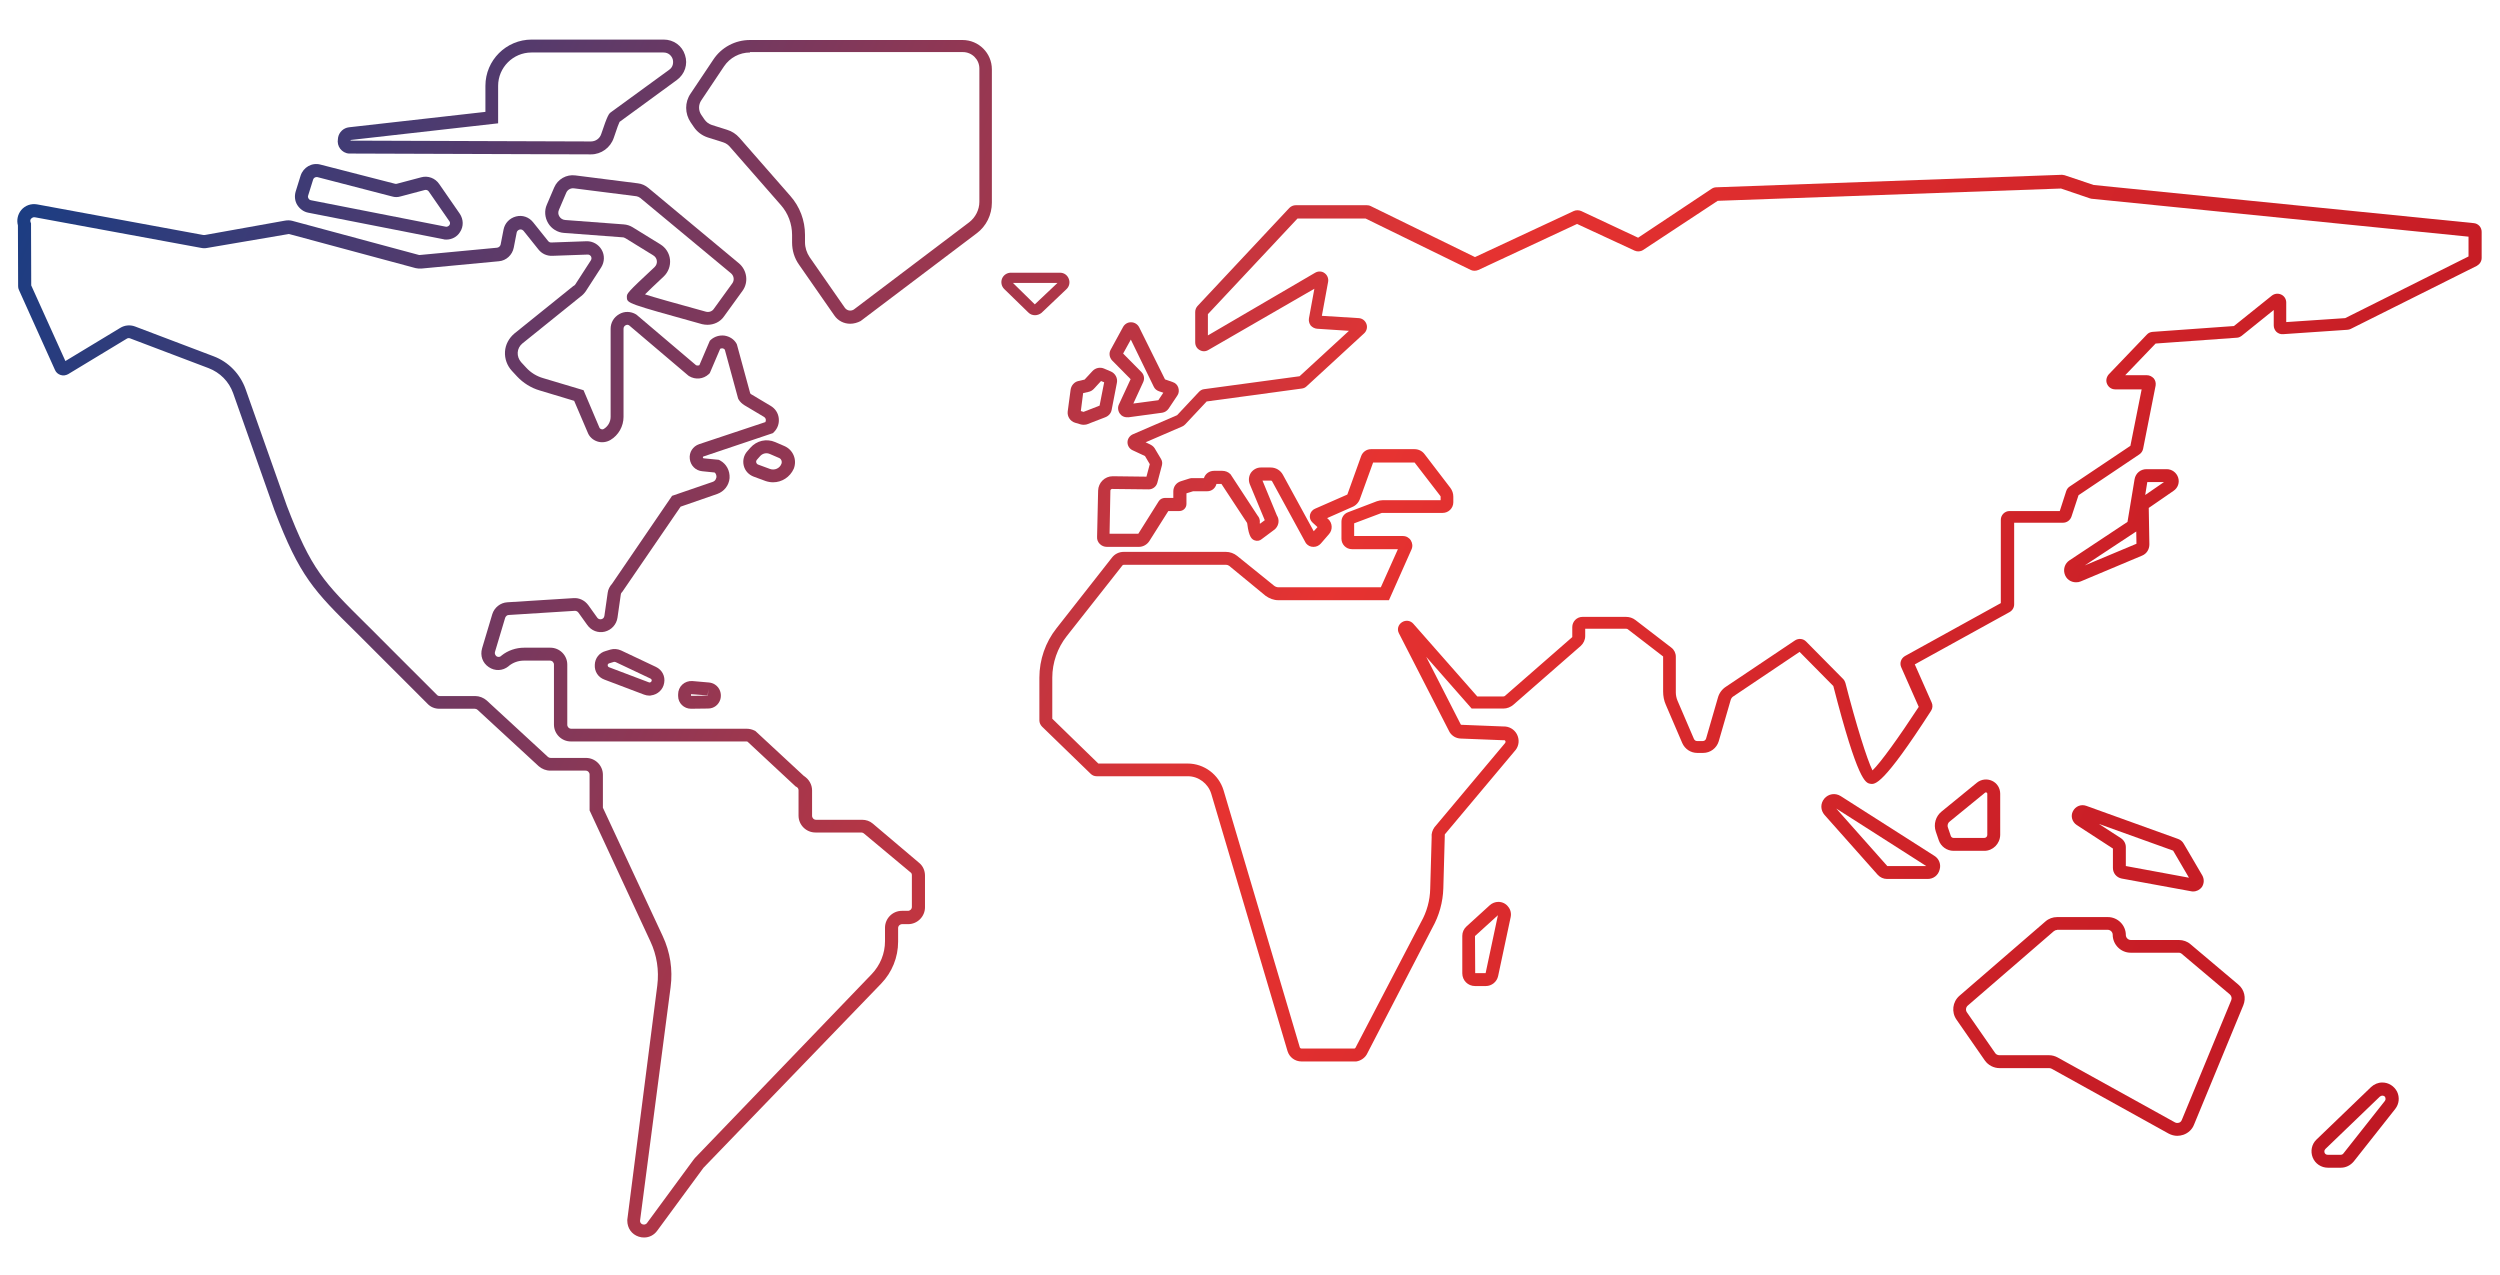 <svg enable-background="new 0 0 1200 612.1" viewBox="0 0 1200 612.1" xmlns="http://www.w3.org/2000/svg" xmlns:xlink="http://www.w3.org/1999/xlink"><linearGradient id="a"><stop offset="0" stop-color="#153d85"/><stop offset=".132" stop-color="#463b72"/><stop offset=".429" stop-color="#bf3541"/><stop offset=".523" stop-color="#e63331"/><stop offset=".772" stop-color="#ce2228"/><stop offset=".997" stop-color="#bd1622"/><stop offset="1" stop-color="#bd1622"/></linearGradient><linearGradient id="b" gradientUnits="userSpaceOnUse" x1="47.158" x2="1215.86" xlink:href="#a" y1="-39.772" y2="473.364"/><linearGradient id="c" gradientUnits="userSpaceOnUse" x1="39.546" x2="1208.248" xlink:href="#a" y1="-22.435" y2="490.701"/><linearGradient id="d" gradientUnits="userSpaceOnUse" x1="57.702" x2="1226.404" xlink:href="#a" y1="-63.786" y2="449.35"/><linearGradient id="e" gradientUnits="userSpaceOnUse" x1="9.57" x2="1178.272" xlink:href="#a" y1="45.836" y2="558.972"/><linearGradient id="f" gradientUnits="userSpaceOnUse" x1="19.057" x2="1187.758" xlink:href="#a" y1="24.231" y2="537.367"/><linearGradient id="g" gradientUnits="userSpaceOnUse" x1="-57.992" x2="1110.71" xlink:href="#a" y1="199.714" y2="712.85"/><linearGradient id="h" gradientUnits="userSpaceOnUse" x1="-43.772" x2="1124.93" xlink:href="#a" y1="167.328" y2="680.464"/><linearGradient id="i" gradientUnits="userSpaceOnUse" x1="3.035" x2="1171.736" xlink:href="#a" y1="60.722" y2="573.858"/><linearGradient id="j" gradientUnits="userSpaceOnUse" x1="31.233" x2="1199.935" xlink:href="#a" y1="-3.502" y2="509.635"/><linearGradient id="k" gradientUnits="userSpaceOnUse" x1="47.243" x2="1215.945" xlink:href="#a" y1="-39.965" y2="473.171"/><linearGradient id="l" gradientUnits="userSpaceOnUse" x1="-45.07" x2="1123.632" xlink:href="#a" y1="170.284" y2="683.42"/><linearGradient id="m" gradientUnits="userSpaceOnUse" x1="63.196" x2="1231.898" xlink:href="#a" y1="-76.3" y2="436.836"/><linearGradient id="n" gradientUnits="userSpaceOnUse" x1="-26.563" x2="1142.139" xlink:href="#a" y1="128.132" y2="641.268"/><linearGradient id="o" gradientUnits="userSpaceOnUse" x1="8.789" x2="1177.491" xlink:href="#a" y1="47.616" y2="560.752"/><linearGradient id="p" gradientUnits="userSpaceOnUse" x1="96.585" x2="1265.287" xlink:href="#a" y1="-152.346" y2="360.79"/><linearGradient id="q" gradientUnits="userSpaceOnUse" x1="39.96" x2="1208.662" xlink:href="#a" y1="-23.378" y2="489.759"/><linearGradient id="r" gradientUnits="userSpaceOnUse" x1="21.403" x2="1190.105" xlink:href="#a" y1="18.886" y2="532.022"/><linearGradient id="s" gradientUnits="userSpaceOnUse" x1="33.652" x2="1202.354" xlink:href="#a" y1="-9.011" y2="504.125"/><linearGradient id="t" gradientUnits="userSpaceOnUse" x1="54.219" x2="1222.921" xlink:href="#a" y1="-55.854" y2="457.282"/><path d="m541 200.3c-1.4 0-2.7-.6-3.5-1.8-.9-1.3-1.1-3-.4-4.4l5.6-12.1-8.9-9c-1.3-1.4-1.6-3.5-.7-5.1l6-11c.8-1.4 2.3-2.3 3.9-2.2 1.6 0 3.1 1 3.8 2.4l12.4 25 3.7 1.3c1.3.4 2.3 1.4 2.7 2.7s.3 2.7-.5 3.8l-4.2 6.3c-.7 1-1.8 1.7-3 1.9l-16.2 2.2c-.3-.1-.5 0-.7 0zm-1.9-30.6 8.8 8.9c1.3 1.3 1.6 3.2.8 4.9l-4.7 10.2 12-1.6 2.4-3.6-2.1-.7c-1.1-.4-2-1.1-2.5-2.2l-11-22.6z" fill="url(#b)"/><path d="m520.1 203.9c-.5 0-1-.1-1.4-.2l-2.7-.8c-2.3-.7-3.8-3-3.5-5.4l1.4-10.5c.3-2 1.8-3.7 3.7-4.1l3-.7 3.8-4.1c1.4-1.5 3.6-2 5.5-1.2l3.3 1.4c2.1.9 3.4 3.2 2.9 5.5l-2.5 12.9c-.3 1.7-1.5 3-3.1 3.6l-8.8 3.4c-.4.1-1 .2-1.6.2zm-1.3-6.6 1.3.4 7.7-3 2.2-11.2-1.5-.6-3.5 3.8c-.7.7-1.5 1.2-2.5 1.4l-2.6.6z" fill="url(#c)"/><path d="m624.7 509.5c-3.1 0-5.8-2-6.7-5l-36.6-123.5c-1.5-4.9-6.1-8.4-11.2-8.4h-43.8c-1.1 0-2.1-.4-2.9-1.2l-23.3-22.6c-.8-.8-1.3-1.9-1.3-3v-20.5c0-8.6 2.9-17 8.2-23.7l26.6-33.9c1.4-1.8 3.4-2.8 5.7-2.8h49c2 0 3.9.7 5.4 1.9l17.7 14.3c.6.5 1.4.8 2.2.8h49.1l8.2-18.3h-22.1c-2.8 0-5-2.3-5-5v-8.2c0-2 1.2-3.8 3.1-4.5l13.9-5.3c.9-.3 1.9-.5 2.8-.5h27.8v-1.6c0-.1 0-.3-.1-.4l-12.4-16.1h-19.9l-6.3 17.4c-.6 1.8-2 3.3-3.8 4l-12 5.3.5.4c2.1 1.9 2.3 5.2.4 7.3l-3.9 4.5c-.9 1-2.1 1.6-3.5 1.6h-.1c-1.4 0-2.6-.6-3.5-1.7l-.3-.5-16-29.3c-.1-.2-.3-.3-.5-.3h-4.1l6.9 16.7c1.3 2 1 4.6-.6 6.3l-.4.4-6.3 4.7c-.9.8-2.2 1-3.3.6-1.4-.5-2.8-1.5-3.6-7.9l-.1-.5-12.3-18.7h-2.4c-.5 2-2.2 3.5-4.4 3.5h-6.8l-3.2 1v5.1c0 1.9-1.5 3.4-3.4 3.4h-5.3l-9.1 14.4c-1.1 1.7-3 2.8-5 2.8h-15.4c-1.3 0-2.5-.5-3.4-1.4s-1.4-2.1-1.3-3.4l.5-22.2c.1-3.8 3.2-6.9 7-6.9h.1l16.1.2 1.6-6-2.3-3.9-6-2.8c-1.5-.7-2.4-2.2-2.4-3.8s1-3.1 2.5-3.8l21.3-9.2 10.5-11.2c.7-.7 1.5-1.2 2.5-1.3l45.8-6.2 23.7-21.8-15.3-1c-1.2-.1-2.3-.7-3.1-1.6-.7-1-1-2.2-.8-3.4l2.6-14.2-50.9 29.4c-1.3.8-2.9.8-4.2 0-1.3-.7-2.1-2.1-2.1-3.7v-14.5c0-1.1.4-2.1 1.1-2.9l44.1-47.1c.8-.8 1.9-1.3 3.1-1.3h34c.6 0 1.3.1 1.9.4l50.1 24.5 47.4-22.1c1.1-.5 2.4-.5 3.6 0l27.3 12.8 35.3-23.5c.6-.4 1.4-.7 2.2-.7l166-6 1.2.2 14 4.7 182.4 18.3c2.2.2 3.8 2 3.8 4.2v12.5c0 1.6-.9 3-2.3 3.8l-60.6 30.3c-.5.2-1 .4-1.6.4l-30.8 2.1c-1.2.1-2.3-.3-3.2-1.1-.8-.8-1.3-1.9-1.3-3.1v-7.4l-15.4 12.4c-.7.5-1.5.9-2.3.9l-39 2.8-14.6 15.2h10.4c1.3 0 2.4.6 3.3 1.5.8 1 1.1 2.2.9 3.5l-6 30.3c-.2 1.1-.9 2.1-1.8 2.7l-29.2 19.6-3.4 10.3c-.6 1.7-2.2 2.9-4 2.9h-23.5v39.2c0 1.5-.8 2.9-2.2 3.7l-45.5 25.1 8.1 18.3c.6 1.3.5 2.8-.3 4-23.2 36-26.9 35.4-29.2 35-2.2-.4-5.9-1-17.7-46.9l-16.2-16.4-31.7 21.3c-.7.4-1.2 1.1-1.4 1.9l-5.7 19.7c-1 3.3-4 5.6-7.5 5.6h-2.8c-3.1 0-5.9-1.8-7.2-4.7l-7.9-18.4c-.9-2-1.3-4.2-1.3-6.4v-16.8l-17-13.1c-.2-.1-.4-.2-.7-.2h-19.7v3.5c0 1.8-.8 3.5-2.1 4.7l-32.4 28.3c-1.3 1.1-3 1.8-4.7 1.8h-15.3l-21.8-24.8 16.6 32.5c.1.1.1.1.2.1l20.2.8c2.7-.1 5.2 1.3 6.5 3.7 1.3 2.5 1.1 5.4-.6 7.6l-.1.1-33.8 40.3c-.1.2-.2.4-.1.6v.2l-.7 25.2c-.2 6.6-2 13.1-5.2 18.8l-31.6 61c-1.1 1.8-3 3-5 3.3h-.4-25.1c-.3 0-.6 0-.8 0zm-97.5-143h42.9c7.9 0 14.9 5.3 17.2 12.8l36.6 123.4c.1.4.5.6.9.6h.4 25c.2-.1.3-.2.4-.3l31.5-60.4c2.8-4.9 4.3-10.5 4.4-16l.7-24.7c-.2-1.8.4-3.5 1.4-4.9l.1-.1 33.8-40.3c.2-.3.2-.7.1-.9s-.3-.5-.8-.4h-.2-.2l-20.3-.8c-2.2-.1-4.1-1.2-5.3-3.1l-.1-.2-24.2-47.2c-1-1.9-.4-4.1 1.4-5.3s4.1-.9 5.5.7l30.7 34.9h12.5c.2 0 .5-.1.7-.2l32.4-28.3v-4.8c0-2.7 2.2-4.9 4.9-4.9h20.9c1.6 0 3.2.5 4.5 1.5l17.3 13.3c1.3 1 2.1 2.6 2.1 4.3v17.2c0 1.3.3 2.7.8 3.9l7.9 18.4c.3.6.8 1 1.5 1h2.8c.7 0 1.3-.5 1.5-1.1l5.7-19.7c.6-2.2 2-4.1 3.9-5.3l33.1-22.2c1.7-1.1 3.9-.9 5.3.5l17.8 18c.5.5.9 1.2 1.1 1.9 5.1 19.9 10.4 36.8 13 42 3.8-3.6 12.6-15.8 22.2-30.5l-8.4-19c-.9-2-.1-4.3 1.8-5.4l46-25.4v-40c0-2.3 1.9-4.2 4.2-4.2h24.1l3.1-9.6c.3-.9.9-1.7 1.7-2.2l29.1-19.5 5.4-27.1h-12.7c-1.7 0-3.2-1-3.9-2.6s-.3-3.3.8-4.6l18.3-19.1c.7-.8 1.7-1.2 2.7-1.3l39.1-2.8 18.2-14.6c1.3-1 3-1.2 4.5-.5s2.4 2.2 2.4 3.8v9.4l28.3-1.9 59.2-29.6v-9.5l-181-18.2-.8-.2-13.8-4.7-164.8 5.9-35.8 23.6c-1.2.8-2.8.9-4.1.3l-27.6-12.8-47.4 22.1c-1.2.5-2.5.5-3.6 0l-50.5-24.7h-32.7l-43 45.9v10.2l51.5-30.1c1.4-.8 3.2-.8 4.5.2 1.3.9 2 2.6 1.7 4.2l-3 16.3 17.7 1.1c1.7.1 3.1 1.2 3.7 2.8s.1 3.4-1.1 4.5l-27.6 25.4c-.6.6-1.4 1-2.3 1.1l-45.7 6.2-10.3 11c-.4.4-.9.8-1.4 1l-17.6 7.6 2.1 1c.8.4 1.6.9 2.2 1.8l3.1 5.2c.6 1 .7 2.1.4 3.2l-2.2 8.3c-.5 1.8-2.2 3.1-4.1 3.1l-17.6-.2c-.4 0-.8.4-.8.8l-.4 20.7h13.8l9.8-15.6c.6-1 1.8-1.6 3-1.6h4v-3.1c0-2.3 1.4-4.2 3.6-4.9l4.1-1.3c.5-.2 1-.2 1.5-.2h5.5c.6-2 2.5-3.5 4.8-3.5h4c1.4 0 2.8.5 3.8 1.5l.2.2 12.9 19.7c.9 1 1.3 2.3 1.1 3.6 0 .1 0 .3.1.4l2.3-1.7-7.2-17.3c-.7-1.8-.5-3.8.5-5.4 1.1-1.6 2.9-2.6 4.8-2.6h4.7c2.5 0 4.7 1.3 5.9 3.5l14.8 27.1 1.8-2-2.4-2.2c-1-.9-1.5-2.3-1.2-3.7.3-1.3 1.2-2.4 2.4-2.9l15.5-6.8.1-.2 6.5-18.1c.7-2.1 2.6-3.5 4.8-3.5h20.9c1.9 0 3.7.9 4.8 2.4l12.4 16.2c.9 1.2 1.4 2.7 1.4 4.2v2.7c0 2.8-2.3 5.1-5.1 5.1h-28.9c-.2 0-.4 0-.6.1l-13 4.9v6.1h23.4c1.6 0 3 .8 3.8 2.1s1 2.9.3 4.4l-10.8 24.3h-53.1c-2.2 0-4.3-.8-6.1-2.1l-17.5-14.4c-.4-.3-1-.5-1.5-.5h-49c-.3 0-.6.1-.8.4l-26.7 33.9c-4.4 5.6-6.9 12.7-6.9 19.9v19.7z" fill="url(#d)"/><path d="m1045.1 545.2c-1.4 0-2.9-.4-4.2-1.1l-56.1-31.1c-.4-.2-.8-.3-1.2-.3h-23.8c-2.8 0-5.5-1.4-7.1-3.7l-13.6-19.6c-2.5-3.6-1.9-8.5 1.4-11.4l41.3-35.7c1.6-1.4 3.6-2.1 5.6-2.1h24.4c4.7 0 8.6 3.9 8.6 8.6 0 1.3 1.1 2.4 2.4 2.4h23.1c2 0 4 .7 5.5 2l23 19.4c2.9 2.4 3.8 6.4 2.4 9.9l-23.7 57.4c-.9 2.3-2.8 4-5.1 4.8-1 .3-1.9.5-2.9.5zm-57.7-98.8c-.6 0-1.1.2-1.6.6l-41.3 35.7c-.9.8-1.1 2.2-.4 3.2l13.6 19.6c.4.6 1.2 1 2 1h23.8c1.5 0 2.9.4 4.2 1.1l56.2 31.1c.8.5 1.6.3 2 .2s1.1-.5 1.4-1.4l23.7-57.4c.4-1 .1-2.1-.7-2.8l-23-19.4c-.4-.4-1-.6-1.5-.6h-23.1c-4.7 0-8.6-3.9-8.6-8.6 0-1.3-1.1-2.4-2.4-2.4h-24.3z" fill="url(#e)"/><path d="m214.2 115c-.5 0-1 0-1.5-.2l-64.7-12.7c-2.2-.4-4.1-1.8-5.3-3.7s-1.4-4.3-.8-6.4l2.4-7.7c1.3-4 5.4-6.4 9.5-5.3l35.8 9.2c.3.1.6.1.9 0l11.7-3.1c3.2-.9 6.7.4 8.6 3.2l9.9 14.3c1.8 2.7 1.9 6.1.1 8.8-1.4 2.3-3.9 3.6-6.6 3.6zm-62.3-30c-.7 0-1.4.5-1.6 1.2l-2.4 7.7c-.2.6 0 1.1.2 1.4.1.2.5.7 1.1.8l64.7 12.7c1 .2 1.6-.5 1.8-.7.2-.3.6-1.1 0-1.9l-9.9-14.3c-.4-.6-1.2-.9-1.9-.7l-11.7 3.1c-1.3.4-2.7.4-4 0l-35.9-9.3c-.1 0-.3 0-.4 0z" fill="url(#f)"/><path d="m309.2 594c-.9 0-1.7-.1-2.6-.4-3.4-1.1-5.5-4.1-5.5-7.7v-.4l14.4-112.5c.9-7.2-.2-14.5-3.3-21.1l-29.2-62.9v-17.2c0-1-.8-1.9-1.9-1.9h-17c-2 0-4-.8-5.5-2.1l-29.4-27.1c-.3-.3-.8-.5-1.3-.5h-17c-2.2 0-4.2-.8-5.7-2.4l-26.8-26.8c-2.7-2.7-5.1-5.1-7.4-7.4-20.3-20-27.1-26.8-39.3-58.8l-19.8-56.1c-2-5.6-6.3-9.9-11.8-12l-37.7-14.3c-.5-.2-1.2-.1-1.6.2l-28.1 17c-1.1.6-2.4.8-3.6.4s-2.2-1.2-2.7-2.4l-17.3-38.4c-.3-.6-.4-1.2-.4-1.8l-.1-29.2c-.7-2.6-.1-5.3 1.6-7.4 1.9-2.2 4.7-3.2 7.6-2.7l79.8 14.7h.7l38.5-6.9c1.2-.2 2.4-.2 3.5.1l60.5 16.3c.2.1.4.1.7.1l37.1-3.5c.8-.1 1.5-.7 1.7-1.5l1.4-7.2c.6-3.1 2.9-5.5 6-6.3s6.2.3 8.2 2.8l7.2 9c.4.5.9.7 1.5.7l16.9-.6c3-.1 5.8 1.5 7.3 4.1s1.4 5.8-.2 8.4l-7.5 11.6c-.7 1-1.6 1.9-2.6 2.6l-27.8 22.4c-1.3 1.1-2.1 2.6-2.2 4.3s.5 3.3 1.6 4.6l2.5 2.7c2.2 2.4 5 4.1 8.1 5l19.4 5.8 7.6 17.9c.2.5.6.7.9.8.2.1.7.2 1.2-.1 2-1.2 3.3-3.4 3.3-5.8v-42.3c0-2.9 1.5-5.5 4.1-7 2.5-1.5 5.6-1.4 8.1.1l.4.3 28.4 24.1c.5.2 1.1.2 1.6 0l5-11.7.5-.5c1.8-1.6 4.2-2.3 6.6-2 2.4.4 4.5 1.7 5.7 3.8l.2.4 6.4 23.5c.1.1.3.3.4.4l9.4 5.6c2.2 1.3 3.6 3.4 3.9 5.9s-.5 4.9-2.3 6.7l-.5.5-33.3 11.2c-.1 0-.4.1-.3.5s.3.4.4.4l7.2.7.6.3c3.1 1.7 4.8 4.9 4.6 8.5-.3 3.5-2.6 6.4-5.9 7.6l-17.6 6.1-28 40.9-.2.2c-.3.3-.5.7-.5 1l-1.6 11.2c-.5 3.3-2.9 5.9-6.1 6.7s-6.5-.5-8.4-3.2l-4.3-6c-.4-.5-1-.8-1.6-.8l-31.8 2c-.8 0-1.4.6-1.7 1.3l-4.9 16.4c-.3 1.2.4 1.8.7 2.1.3.2 1.2.7 2.2-.1l.2-.2c3.1-2.5 7-3.8 10.9-3.8h12.6c4.4 0 8.1 3.6 8.1 8.1v28.9c0 1 .8 1.9 1.9 1.9h84.2c1.3 0 2.6.3 3.8.9l.4.2 23.3 21.6c2.4 1.5 3.9 4.1 3.9 6.9v12.2c0 1 .8 1.9 1.9 1.9h22.1c1.9 0 3.7.6 5.1 1.8l22.2 18.8c1.9 1.5 2.9 3.8 2.9 6.2v15.2c0 4.4-3.6 8.1-8.1 8.1h-2.9c-1 0-1.9.8-1.9 1.9v6.5c0 7.5-2.9 14.7-8.1 20.1l-85 88.1c-.1.1-.2.2-.3.3l-22.2 30.2c-1.5 2.1-3.8 3.3-6.3 3.3zm-2-7.9c.1 1.1.9 1.5 1.3 1.6s1.4.3 2.1-.7l22.2-30.2c.3-.3.5-.7.8-1l84.8-88.2c4.1-4.3 6.4-9.9 6.4-15.8v-6.5c0-4.4 3.6-8.1 8.1-8.1h2.9c1 0 1.9-.8 1.9-1.9v-15.2c0-.6-.2-1.1-.7-1.4l-22.4-18.7c-.3-.2-.7-.4-1.1-.4h-22.1c-4.4 0-8.1-3.6-8.1-8.1v-12.2c0-.7-.4-1.3-1-1.6l-.4-.2-23.1-21.5c-.2-.1-.4-.1-.6-.1h-84.2c-4.4 0-8.1-3.6-8.1-8.1v-28.8c0-1-.8-1.9-1.9-1.9h-12.6c-2.6 0-5.1.9-7.1 2.5l-.2.2c-2.8 2.3-6.6 2.4-9.5.4-3-2-4.2-5.5-3.2-9l4.9-16.4c1-3.2 3.9-5.5 7.2-5.7l31.8-2c2.8-.2 5.4 1.1 7.1 3.4l4.3 6c.7.9 1.6.8 2 .7s1.2-.4 1.4-1.5l1.6-11.2c.2-1.6 1-3.1 2.1-4.3l28.8-42.2 19.5-6.7c1.5-.5 1.7-1.9 1.8-2.3 0-.4 0-1.5-.9-2.2l-5.9-.6c-3.2-.3-5.6-2.7-6-5.9s1.5-6.1 4.5-7.1l31.8-10.6c.2-.4.2-.8.2-1.1s-.2-1-.9-1.4l-9.4-5.6c-1.1-.7-2.1-1.6-2.8-2.8l-.2-.4-6.4-23.5c-.4-.4-.8-.6-1.1-.6-.2 0-.7 0-1.1.2l-5 11.7-.5.5c-2.6 2.4-6.4 2.8-9.5.9l-.4-.3-28.4-24.1c-.8-.4-1.4-.1-1.7.1s-.9.6-.9 1.6v42.3c0 4.5-2.4 8.8-6.3 11.1-1.9 1.1-4.2 1.4-6.3.7s-3.8-2.2-4.6-4.3l-6.5-15.2-16.6-5c-4.1-1.2-7.9-3.6-10.8-6.7l-2.5-2.7c-2.3-2.5-3.5-5.8-3.3-9.2s1.9-6.5 4.5-8.7l28.3-22.8.2-.1c.3-.1.5-.4.7-.6l7.5-11.6c.6-.9.2-1.6.1-1.9-.2-.3-.7-1-1.7-.9l-16.9.6c-2.6.1-5-1-6.6-3l-7.2-9c-.7-.8-1.6-.7-1.9-.6s-1.2.4-1.4 1.5l-1.4 7.2c-.7 3.5-3.6 6.2-7.1 6.5l-37.1 3.5c-1 .1-1.9 0-2.9-.2l-60.5-16.3c-.3-.1-.5-.1-.8 0l-38.7 6.6c-1 .2-1.9.2-2.9 0l-79.8-14.7c-1-.2-1.5.4-1.8.6-.2.2-.7.9-.3 1.8l.2.5.1 29.8 16.4 36.3 26.3-15.9c2.1-1.3 4.7-1.6 7.1-.7l37.7 14.3c7.2 2.7 12.8 8.5 15.4 15.8l19.8 56c11.7 30.6 17.7 36.6 37.8 56.5 2.3 2.3 4.8 4.7 7.4 7.4l26.9 26.9c.4.4.8.5 1.3.5h17c2 0 4 .8 5.5 2.1l29.4 27.1c.3.3.8.5 1.3.5h17c4.4 0 8.1 3.6 8.1 8.1v15.8l28.7 61.6c3.6 7.7 4.9 16.1 3.8 24.5z" fill="url(#g)"/><path d="m331.7 340.2c-3.4 0-6.2-2.7-6.2-6.1v-.8c0-1.8.7-3.5 2-4.7s3-1.8 4.8-1.7l8 .7c1 .1 2 .4 2.9 1 2.3 1.5 3.3 4.3 2.6 7-.8 2.7-3.1 4.5-5.9 4.5zm0-7v.8l8-.1s.1-.1.1-.1l.2-3.1-.3 3.1z" fill="url(#h)"/><path d="m371.1 231.5c-1.2 0-2.4-.2-3.6-.6l-5.7-2.1c-2.4-.9-4.2-2.8-4.8-5.3-.6-2.4 0-5 1.7-6.9l1.5-1.7c3-3.4 7.7-4.5 11.9-2.7l4.4 1.9c4.2 1.8 6.2 6.6 4.5 10.9-1.8 4-5.7 6.5-9.9 6.5zm-6.3-12.5-1.5 1.7c-.4.5-.4 1-.3 1.3s.3.8.9 1l5.7 2.1c2.2.8 4.7-.3 5.5-2.5.4-1.1-.1-2.4-1.2-2.8l-4.4-1.9c-1.6-.7-3.5-.3-4.7 1.1z" fill="url(#i)"/><path d="m339.6 155.9c-.9 0-1.7-.1-2.6-.3-36-10-36-10-36.1-12.9-.1-1.8-.1-2 13.3-14.5.8-.8 1.2-1.8 1.1-2.9s-.7-2.1-1.7-2.7l-13.3-8.2c-.5-.3-1-.5-1.6-.5l-28-2.1c-3.1-.2-6-2-7.6-4.7s-1.9-6-.6-8.9l3.5-8.2c1.7-4 5.9-6.4 10.2-5.8l30 3.8c1.8.2 3.6 1 5 2.2l43.5 36.2c3.9 3.3 4.7 9.1 1.7 13.2l-8.9 12.3c-1.8 2.6-4.8 4-7.9 4zm-30-14.6c4.7 1.5 13.9 4.1 29.2 8.3 1.4.4 3-.1 3.8-1.3l8.9-12.3c1.1-1.5.8-3.6-.6-4.8l-43.6-36.2c-.5-.4-1.2-.7-1.8-.8l-30-3.8c-1.6-.2-3.1.7-3.7 2.1l-3.5 8.2c-.5 1.1-.4 2.3.2 3.2.6 1 1.6 1.6 2.8 1.7l28 2.1c1.6.1 3.1.6 4.4 1.4l13.3 8.2c2.6 1.6 4.3 4.3 4.6 7.3s-.8 6-3 8.1c-4.5 4.2-7.3 6.9-9 8.6z" fill="url(#j)"/><path d="m283.7 74.1-116.2-.4c-1.7-.1-3.2-1-4.2-2.3s-1.4-3-1.1-4.7l.1-.8c.5-2.5 2.6-4.5 5.2-4.8l65.5-7.4v-12.5c0-12.3 10-22.2 22.2-22.2h63.4c4.7 0 8.8 2.9 10.2 7.4 1.5 4.5-.1 9.2-3.9 12l-27.5 20.1c-.3.6-1.1 2.5-2.8 7.7-1.6 4.7-6 7.9-10.9 7.9zm-115.4-6.6 115.3.4c2.3 0 4.3-1.4 5-3.6 3.1-9.3 3.7-9.7 4.6-10.4l28-20.4c2-1.4 2.1-3.6 1.7-5.1-.5-1.5-1.9-3.2-4.4-3.2h-63.4c-8.8 0-16 7.2-16 16v18l-70.8 8z" fill="url(#k)"/><path d="m311.7 333.9c-.9 0-1.8-.2-2.6-.5l-19-7.2c-3-1.1-4.8-3.9-4.6-7.1.1-3.2 2.2-5.8 5.2-6.6l2.3-.7c1.7-.5 3.5-.3 5.1.4l16.7 7.9c3 1.4 4.6 4.5 4 7.7-.5 3.2-3.1 5.6-6.3 6-.3.1-.5.1-.8.1zm-16.7-16.2c-.1 0-.2 0-.3 0l-2.3.7c-.6.2-.7.6-.7.9s.1.8.7 1l19 7.2c.2.1.3.1.5.1.6-.1.8-.5.9-.8s0-.8-.6-1.1l-16.7-7.9c-.2 0-.3-.1-.5-.1z" fill="url(#l)"/><path d="m408.1 155.4c-3 0-5.9-1.4-7.7-4.1l-16.9-24.3c-2.2-3.1-3.3-6.8-3.3-10.6v-3.6c0-5.3-1.9-10.5-5.5-14.5l-24.5-28c-.8-.9-1.9-1.6-3.1-2l-7.3-2.3c-2.8-.9-5.2-2.7-6.8-5.1l-1.5-2.2c-2.8-4.2-2.9-9.6 0-13.8l10.9-16.3c3.9-5.9 10.5-9.4 17.6-9.4h102c7.8 0 14.1 6.3 14.1 14.1v64c0 5.8-2.7 11.3-7.3 14.7l-55.7 42.1c-1.5.8-3.3 1.3-5 1.3zm-48.1-130.2c-5 0-9.7 2.5-12.5 6.7l-10.9 16.3c-1.4 2.1-1.4 4.8 0 6.9l1.5 2.2c.9 1.3 2.1 2.2 3.6 2.7l7.3 2.3c2.3.7 4.3 2 5.9 3.8l24.5 28c4.5 5.1 7 11.7 7 18.6v3.6c0 2.5.8 5 2.2 7.1l16.9 24.3c1 1.4 2.8 1.8 4.3.9l55.4-41.9c3-2.3 4.9-6 4.9-9.8v-64c0-4.4-3.6-7.9-7.9-7.9h-102.2z" fill="url(#m)"/><path d="m713.2 473.3h-5.2c-3.4 0-6.1-2.7-6.1-6.1v-18c0-1.7.7-3.3 2-4.5l11.2-10.2c1.1-1 2.6-1.6 4.1-1.6 1.8 0 3.6.8 4.7 2.3 1.2 1.4 1.6 3.3 1.2 5.1l-6 28.2c-.6 2.8-3.1 4.8-5.9 4.8zm-5.1-6.2h5l5.9-27.8-11 10zm11.1-28v-3.1z" fill="url(#n)"/><path d="m1123.6 560.5h-6.2c-3.2 0-6.1-1.9-7.3-4.9s-.5-6.4 1.8-8.6l26.2-25.2c1.5-1.4 3.4-2.2 5.4-2.2 3 0 5.7 1.7 7.1 4.4 1.3 2.7 1 5.9-.9 8.3l-19.9 25.2c-1.6 1.9-3.8 3-6.2 3zm19.9-34.6c-.4 0-.8.2-1.2.5l-26.1 25.1c-.7.7-.5 1.5-.4 1.8s.5 1 1.5 1h6.2c.5 0 1-.2 1.3-.6l19.9-25.2c.6-.7.3-1.5.2-1.8 0-.2-.5-.8-1.4-.8z" fill="url(#o)"/><path d="m996.5 279.5c-2.6 0-4.8-1.6-5.5-4.1-.7-2.4.2-5 2.3-6.4l27.9-18.5 3.4-20.5c.5-2.8 2.8-4.8 5.7-4.8h9.7c2.5 0 4.7 1.6 5.5 4s-.1 5-2.2 6.4l-11.9 8.2.3 17.5c0 2.4-1.3 4.5-3.5 5.4l-29.5 12.4c-.7.3-1.4.4-2.2.4zm28.9-24.4c-.2.2-.4.3-.6.4l-24.1 15.9 24.8-10.4zm5.3-23.7-1 6.2 9-6.2z" fill="url(#p)"/><path d="m1052.7 427.9c-.3 0-.6 0-1-.1l-33.3-6.1c-2.5-.5-4.2-2.6-4.2-5.1v-9.3l-17.4-11.3c-2.2-1.5-3-4.3-1.8-6.6 1.2-2.4 3.9-3.5 6.4-2.6 16.5 5.9 39.8 14.3 44.1 15.9 1.1.4 2.1 1.2 2.7 2.3l8.9 15.2c1 1.8.9 3.9-.2 5.6-1 1.3-2.5 2.1-4.2 2.1zm-32.3-12.2 30.3 5.6-7.6-13c-4.3-1.5-20.8-7.5-35.6-12.8l10.5 6.8c1.5 1 2.4 2.6 2.4 4.3z" fill="url(#q)"/><path d="m925.3 421.9h-19.5c-1.7 0-3.3-.7-4.5-2l-25.5-28.7c-2-2.3-2.1-5.5-.1-7.9 2-2.3 5.2-2.8 7.8-1.2l45 28.7c2.3 1.4 3.3 4.2 2.5 6.7-.7 2.7-3 4.4-5.7 4.4zm-.1-5.8 1.7-2.6zm-19.3-.4h18.7l-43.2-27.6z" fill="url(#r)"/><path d="m952.5 408.4h-14.8c-3.2 0-6.1-2.1-7.1-5.1l-1.4-4.1c-1.2-3.5-.1-7.4 2.8-9.7l16.9-13.8c2.1-1.7 4.9-2 7.3-.9s3.9 3.5 3.9 6.2v19.8c-.1 4.2-3.5 7.6-7.6 7.6zm-17.5-11.2 1.4 4.1c.2.5.7.9 1.3.9h14.8c.7 0 1.4-.6 1.4-1.4v-19.8c0-.3-.1-.5-.4-.6s-.5-.1-.7.1l-16.9 13.8c-.9.6-1.3 1.8-.9 2.9z" fill="url(#s)"/><path d="m496.8 151.3c-1.2 0-2.3-.4-3.2-1.3l-11.6-11.3c-1.3-1.3-1.7-3.3-1-5s2.4-2.8 4.2-2.8h23.6c1.9 0 3.5 1.1 4.2 2.9.7 1.7.3 3.7-1.1 5l-12 11.4c-.9.7-2 1.1-3.1 1.1zm-10.6-15.5 10.5 10.3 10.9-10.3z" fill="url(#t)"/></svg>